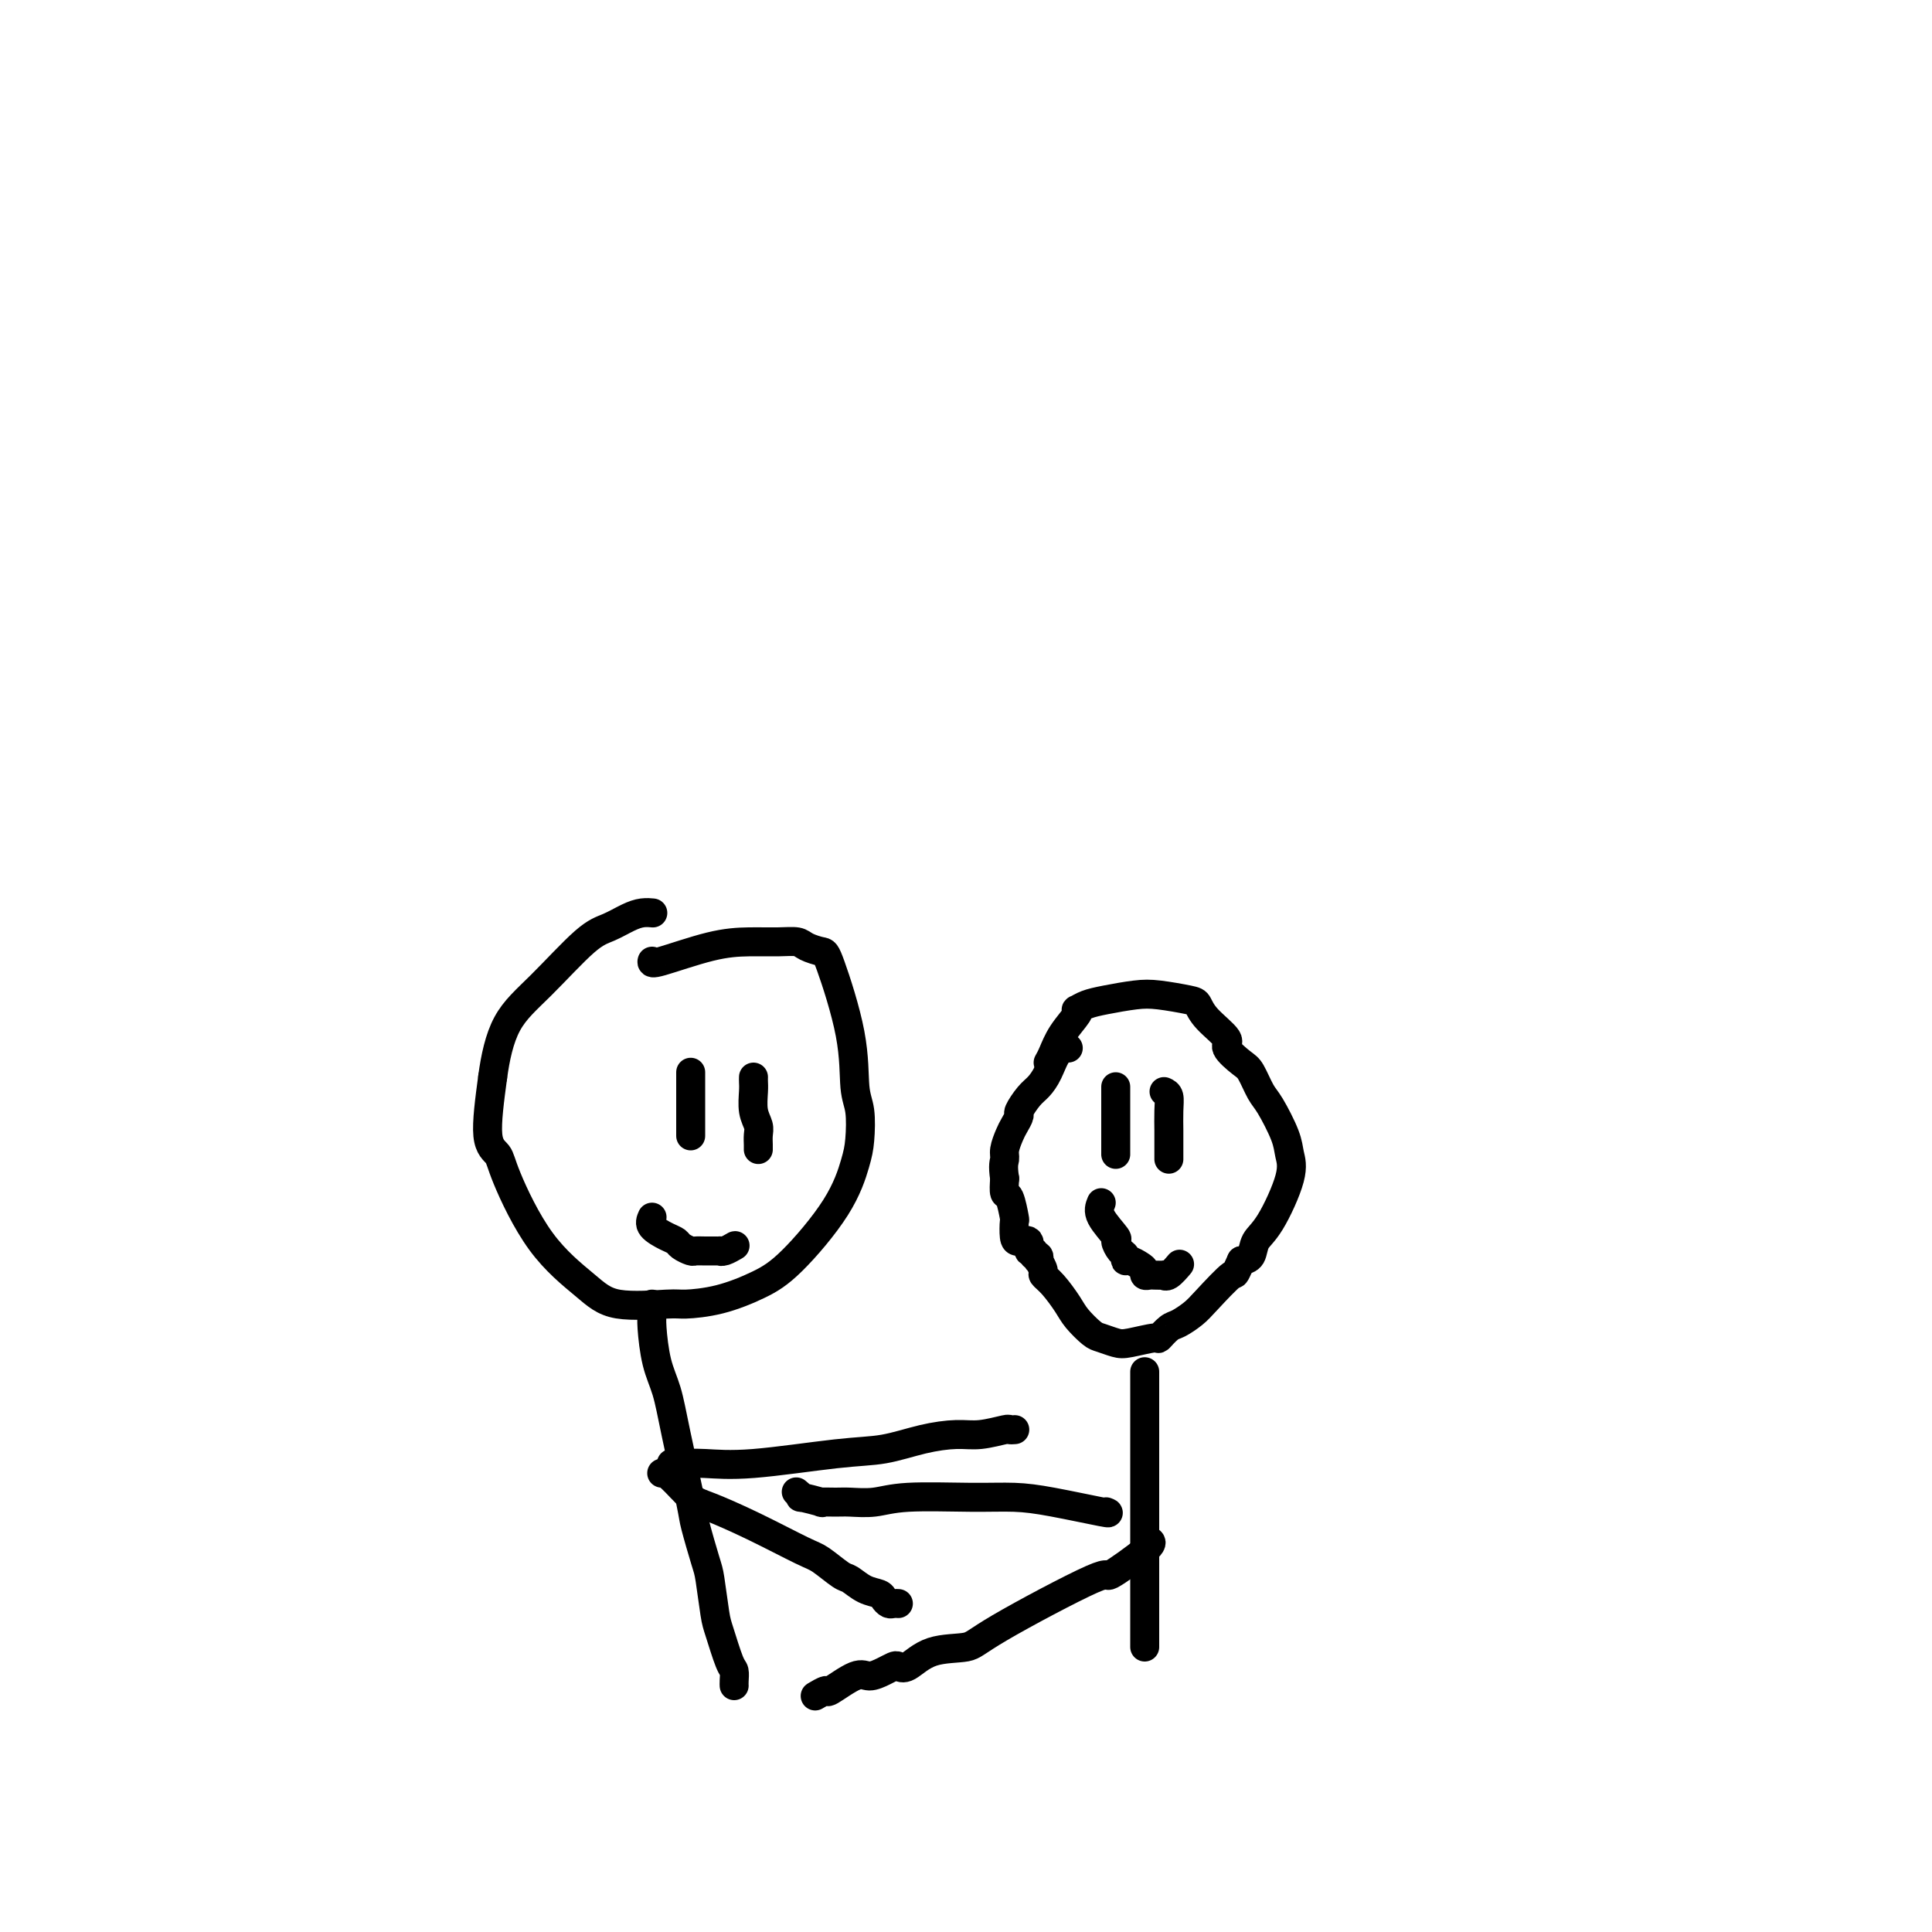 <svg viewBox='0 0 400 400' version='1.1' xmlns='http://www.w3.org/2000/svg' xmlns:xlink='http://www.w3.org/1999/xlink'><g fill='none' stroke='#000000' stroke-width='6' stroke-linecap='round' stroke-linejoin='round'><path d='M135,199c-0.085,0.309 -0.170,0.618 2,0c2.170,-0.618 6.597,-2.163 10,-3c3.403,-0.837 5.784,-0.967 8,-1c2.216,-0.033 4.268,0.029 6,0c1.732,-0.029 3.144,-0.151 4,0c0.856,0.151 1.157,0.575 2,1c0.843,0.425 2.230,0.852 3,1c0.770,0.148 0.925,0.017 2,3c1.075,2.983 3.071,9.081 4,14c0.929,4.919 0.791,8.659 1,11c0.209,2.341 0.763,3.284 1,5c0.237,1.716 0.156,4.206 0,6c-0.156,1.794 -0.387,2.894 -1,5c-0.613,2.106 -1.607,5.220 -4,9c-2.393,3.780 -6.185,8.228 -9,11c-2.815,2.772 -4.654,3.870 -7,5c-2.346,1.130 -5.201,2.294 -8,3c-2.799,0.706 -5.544,0.956 -7,1c-1.456,0.044 -1.623,-0.116 -4,0c-2.377,0.116 -6.964,0.508 -10,0c-3.036,-0.508 -4.520,-1.918 -7,-4c-2.480,-2.082 -5.954,-4.837 -9,-9c-3.046,-4.163 -5.662,-9.734 -7,-13c-1.338,-3.266 -1.399,-4.225 -2,-5c-0.601,-0.775 -1.743,-1.364 -2,-4c-0.257,-2.636 0.372,-7.318 1,-12'/><path d='M102,223c0.538,-3.998 1.382,-7.992 3,-11c1.618,-3.008 4.008,-5.030 7,-8c2.992,-2.970 6.585,-6.887 9,-9c2.415,-2.113 3.653,-2.423 5,-3c1.347,-0.577 2.804,-1.423 4,-2c1.196,-0.577 2.130,-0.886 3,-1c0.870,-0.114 1.677,-0.033 2,0c0.323,0.033 0.161,0.016 0,0'/><path d='M135,270c0.017,0.681 0.034,1.362 0,2c-0.034,0.638 -0.117,1.232 0,3c0.117,1.768 0.436,4.709 1,7c0.564,2.291 1.373,3.930 2,6c0.627,2.070 1.071,4.570 2,9c0.929,4.430 2.343,10.790 3,14c0.657,3.210 0.556,3.268 1,5c0.444,1.732 1.432,5.136 2,7c0.568,1.864 0.716,2.186 1,4c0.284,1.814 0.703,5.120 1,7c0.297,1.880 0.472,2.336 1,4c0.528,1.664 1.409,4.537 2,6c0.591,1.463 0.890,1.516 1,2c0.110,0.484 0.029,1.398 0,2c-0.029,0.602 -0.008,0.893 0,1c0.008,0.107 0.002,0.031 0,0c-0.002,-0.031 -0.001,-0.015 0,0'/><path d='M217,220c0.286,-0.505 0.573,-1.010 1,-2c0.427,-0.990 0.995,-2.464 2,-4c1.005,-1.536 2.447,-3.132 3,-4c0.553,-0.868 0.216,-1.007 0,-1c-0.216,0.007 -0.311,0.159 0,0c0.311,-0.159 1.029,-0.628 2,-1c0.971,-0.372 2.197,-0.648 4,-1c1.803,-0.352 4.185,-0.780 6,-1c1.815,-0.220 3.062,-0.231 5,0c1.938,0.231 4.565,0.704 6,1c1.435,0.296 1.676,0.415 2,1c0.324,0.585 0.730,1.635 2,3c1.270,1.365 3.404,3.045 4,4c0.596,0.955 -0.347,1.187 0,2c0.347,0.813 1.984,2.209 3,3c1.016,0.791 1.410,0.977 2,2c0.590,1.023 1.377,2.884 2,4c0.623,1.116 1.083,1.489 2,3c0.917,1.511 2.291,4.161 3,6c0.709,1.839 0.752,2.867 1,4c0.248,1.133 0.702,2.370 0,5c-0.702,2.630 -2.559,6.653 -4,9c-1.441,2.347 -2.465,3.016 -3,4c-0.535,0.984 -0.581,2.281 -1,3c-0.419,0.719 -1.209,0.859 -2,1'/><path d='M257,261c-1.734,3.820 -1.069,2.370 -2,3c-0.931,0.630 -3.459,3.339 -5,5c-1.541,1.661 -2.097,2.272 -3,3c-0.903,0.728 -2.153,1.572 -3,2c-0.847,0.428 -1.289,0.441 -2,1c-0.711,0.559 -1.689,1.663 -2,2c-0.311,0.337 0.045,-0.093 -1,0c-1.045,0.093 -3.491,0.709 -5,1c-1.509,0.291 -2.080,0.256 -3,0c-0.920,-0.256 -2.189,-0.733 -3,-1c-0.811,-0.267 -1.164,-0.324 -2,-1c-0.836,-0.676 -2.156,-1.973 -3,-3c-0.844,-1.027 -1.210,-1.786 -2,-3c-0.790,-1.214 -2.002,-2.885 -3,-4c-0.998,-1.115 -1.783,-1.676 -2,-2c-0.217,-0.324 0.134,-0.411 0,-1c-0.134,-0.589 -0.753,-1.679 -1,-2c-0.247,-0.321 -0.123,0.126 0,0c0.123,-0.126 0.245,-0.826 0,-1c-0.245,-0.174 -0.857,0.178 -1,0c-0.143,-0.178 0.182,-0.886 0,-1c-0.182,-0.114 -0.872,0.364 -1,0c-0.128,-0.364 0.306,-1.572 0,-2c-0.306,-0.428 -1.353,-0.077 -2,0c-0.647,0.077 -0.895,-0.121 -1,-1c-0.105,-0.879 -0.067,-2.440 0,-3c0.067,-0.560 0.162,-0.119 0,-1c-0.162,-0.881 -0.582,-3.083 -1,-4c-0.418,-0.917 -0.834,-0.548 -1,-1c-0.166,-0.452 -0.083,-1.726 0,-3'/><path d='M208,244c-0.451,-2.838 -0.078,-3.433 0,-4c0.078,-0.567 -0.138,-1.106 0,-2c0.138,-0.894 0.631,-2.144 1,-3c0.369,-0.856 0.612,-1.317 1,-2c0.388,-0.683 0.919,-1.588 1,-2c0.081,-0.412 -0.288,-0.331 0,-1c0.288,-0.669 1.233,-2.088 2,-3c0.767,-0.912 1.355,-1.316 2,-2c0.645,-0.684 1.348,-1.647 2,-3c0.652,-1.353 1.252,-3.095 2,-4c0.748,-0.905 1.642,-0.973 2,-1c0.358,-0.027 0.179,-0.014 0,0'/><path d='M237,284c0.000,0.217 0.000,0.433 0,3c0.000,2.567 0.000,7.483 0,10c-0.000,2.517 0.000,2.635 0,3c-0.000,0.365 0.000,0.976 0,2c-0.000,1.024 0.000,2.460 0,3c0.000,0.540 0.000,0.183 0,1c-0.000,0.817 0.000,2.806 0,4c0.000,1.194 0.000,1.592 0,3c0.000,1.408 0.000,3.826 0,6c0.000,2.174 0.000,4.106 0,6c0.000,1.894 0.000,3.751 0,5c0.000,1.249 -0.000,1.890 0,3c0.000,1.110 -0.000,2.689 0,4c0.000,1.311 0.000,2.353 0,3c0.000,0.647 0.000,0.899 0,1c-0.000,0.101 0.000,0.050 0,0'/><path d='M229,313c0.515,0.196 1.031,0.391 -1,0c-2.031,-0.391 -6.607,-1.369 -10,-2c-3.393,-0.631 -5.602,-0.915 -8,-1c-2.398,-0.085 -4.987,0.030 -9,0c-4.013,-0.030 -9.452,-0.204 -13,0c-3.548,0.204 -5.206,0.788 -7,1c-1.794,0.212 -3.726,0.053 -5,0c-1.274,-0.053 -1.892,0.001 -3,0c-1.108,-0.001 -2.707,-0.057 -3,0c-0.293,0.057 0.720,0.225 0,0c-0.720,-0.225 -3.172,-0.844 -4,-1c-0.828,-0.156 -0.031,0.150 0,0c0.031,-0.150 -0.706,-0.757 -1,-1c-0.294,-0.243 -0.147,-0.121 0,0'/><path d='M238,319c0.391,0.237 0.783,0.473 -1,2c-1.783,1.527 -5.739,4.343 -7,5c-1.261,0.657 0.175,-0.846 -4,1c-4.175,1.846 -13.959,7.041 -19,10c-5.041,2.959 -5.339,3.682 -7,4c-1.661,0.318 -4.685,0.231 -7,1c-2.315,0.769 -3.922,2.393 -5,3c-1.078,0.607 -1.626,0.198 -2,0c-0.374,-0.198 -0.574,-0.185 -1,0c-0.426,0.185 -1.079,0.542 -2,1c-0.921,0.458 -2.111,1.016 -3,1c-0.889,-0.016 -1.478,-0.607 -3,0c-1.522,0.607 -3.977,2.411 -5,3c-1.023,0.589 -0.614,-0.038 -1,0c-0.386,0.038 -1.565,0.741 -2,1c-0.435,0.259 -0.124,0.074 0,0c0.124,-0.074 0.062,-0.037 0,0'/><path d='M139,303c0.462,0.015 0.925,0.030 2,0c1.075,-0.030 2.764,-0.106 5,0c2.236,0.106 5.021,0.392 10,0c4.979,-0.392 12.153,-1.463 17,-2c4.847,-0.537 7.366,-0.540 10,-1c2.634,-0.460 5.384,-1.377 8,-2c2.616,-0.623 5.097,-0.952 7,-1c1.903,-0.048 3.228,0.183 5,0c1.772,-0.183 3.991,-0.781 5,-1c1.009,-0.219 0.806,-0.059 1,0c0.194,0.059 0.783,0.016 1,0c0.217,-0.016 0.062,-0.005 0,0c-0.062,0.005 -0.031,0.002 0,0'/><path d='M137,305c0.461,0.008 0.921,0.016 2,1c1.079,0.984 2.776,2.944 4,4c1.224,1.056 1.974,1.208 4,2c2.026,0.792 5.329,2.225 9,4c3.671,1.775 7.710,3.894 10,5c2.290,1.106 2.831,1.199 4,2c1.169,0.801 2.968,2.308 4,3c1.032,0.692 1.299,0.567 2,1c0.701,0.433 1.837,1.422 3,2c1.163,0.578 2.354,0.743 3,1c0.646,0.257 0.748,0.605 1,1c0.252,0.395 0.655,0.838 1,1c0.345,0.162 0.631,0.044 1,0c0.369,-0.044 0.820,-0.012 1,0c0.180,0.012 0.090,0.006 0,0'/><path d='M143,222c0.000,0.241 0.000,0.481 0,2c0.000,1.519 0.000,4.316 0,6c0.000,1.684 0.000,2.255 0,3c0.000,0.745 0.000,1.664 0,2c0.000,0.336 0.000,0.091 0,0c0.000,-0.091 0.000,-0.026 0,0c0.000,0.026 0.000,0.013 0,0'/><path d='M156,223c-0.008,0.296 -0.016,0.593 0,1c0.016,0.407 0.057,0.925 0,2c-0.057,1.075 -0.211,2.709 0,4c0.211,1.291 0.789,2.241 1,3c0.211,0.759 0.057,1.327 0,2c-0.057,0.673 -0.015,1.450 0,2c0.015,0.550 0.004,0.871 0,1c-0.004,0.129 -0.002,0.064 0,0'/><path d='M135,252c-0.283,0.643 -0.566,1.286 0,2c0.566,0.714 1.982,1.498 3,2c1.018,0.502 1.637,0.723 2,1c0.363,0.277 0.469,0.610 1,1c0.531,0.390 1.486,0.837 2,1c0.514,0.163 0.586,0.044 1,0c0.414,-0.044 1.168,-0.012 2,0c0.832,0.012 1.741,0.004 2,0c0.259,-0.004 -0.133,-0.005 0,0c0.133,0.005 0.792,0.015 1,0c0.208,-0.015 -0.035,-0.057 0,0c0.035,0.057 0.350,0.211 1,0c0.650,-0.211 1.637,-0.788 2,-1c0.363,-0.212 0.104,-0.061 0,0c-0.104,0.061 -0.052,0.030 0,0'/><path d='M231,225c0.000,0.276 0.000,0.551 0,1c0.000,0.449 0.000,1.071 0,2c0.000,0.929 -0.000,2.165 0,3c0.000,0.835 0.000,1.270 0,2c0.000,0.730 0.000,1.754 0,2c0.000,0.246 0.000,-0.288 0,0c0.000,0.288 0.000,1.397 0,2c0.000,0.603 0.000,0.701 0,1c0.000,0.299 -0.000,0.800 0,1c0.000,0.200 0.000,0.100 0,0'/><path d='M241,226c0.423,0.192 0.845,0.385 1,1c0.155,0.615 0.041,1.653 0,3c-0.041,1.347 -0.011,3.005 0,4c0.011,0.995 0.003,1.328 0,2c-0.003,0.672 -0.001,1.683 0,2c0.001,0.317 0.000,-0.059 0,0c-0.000,0.059 -0.000,0.554 0,1c0.000,0.446 0.000,0.842 0,1c-0.000,0.158 -0.000,0.079 0,0'/><path d='M228,249c-0.346,0.831 -0.691,1.661 0,3c0.691,1.339 2.419,3.186 3,4c0.581,0.814 0.014,0.596 0,1c-0.014,0.404 0.525,1.432 1,2c0.475,0.568 0.888,0.677 1,1c0.112,0.323 -0.076,0.861 0,1c0.076,0.139 0.416,-0.120 1,0c0.584,0.120 1.412,0.621 2,1c0.588,0.379 0.936,0.638 1,1c0.064,0.362 -0.155,0.829 0,1c0.155,0.171 0.684,0.048 1,0c0.316,-0.048 0.418,-0.020 1,0c0.582,0.020 1.645,0.033 2,0c0.355,-0.033 0.002,-0.112 0,0c-0.002,0.112 0.346,0.415 1,0c0.654,-0.415 1.616,-1.547 2,-2c0.384,-0.453 0.192,-0.226 0,0'/></g>
</svg>